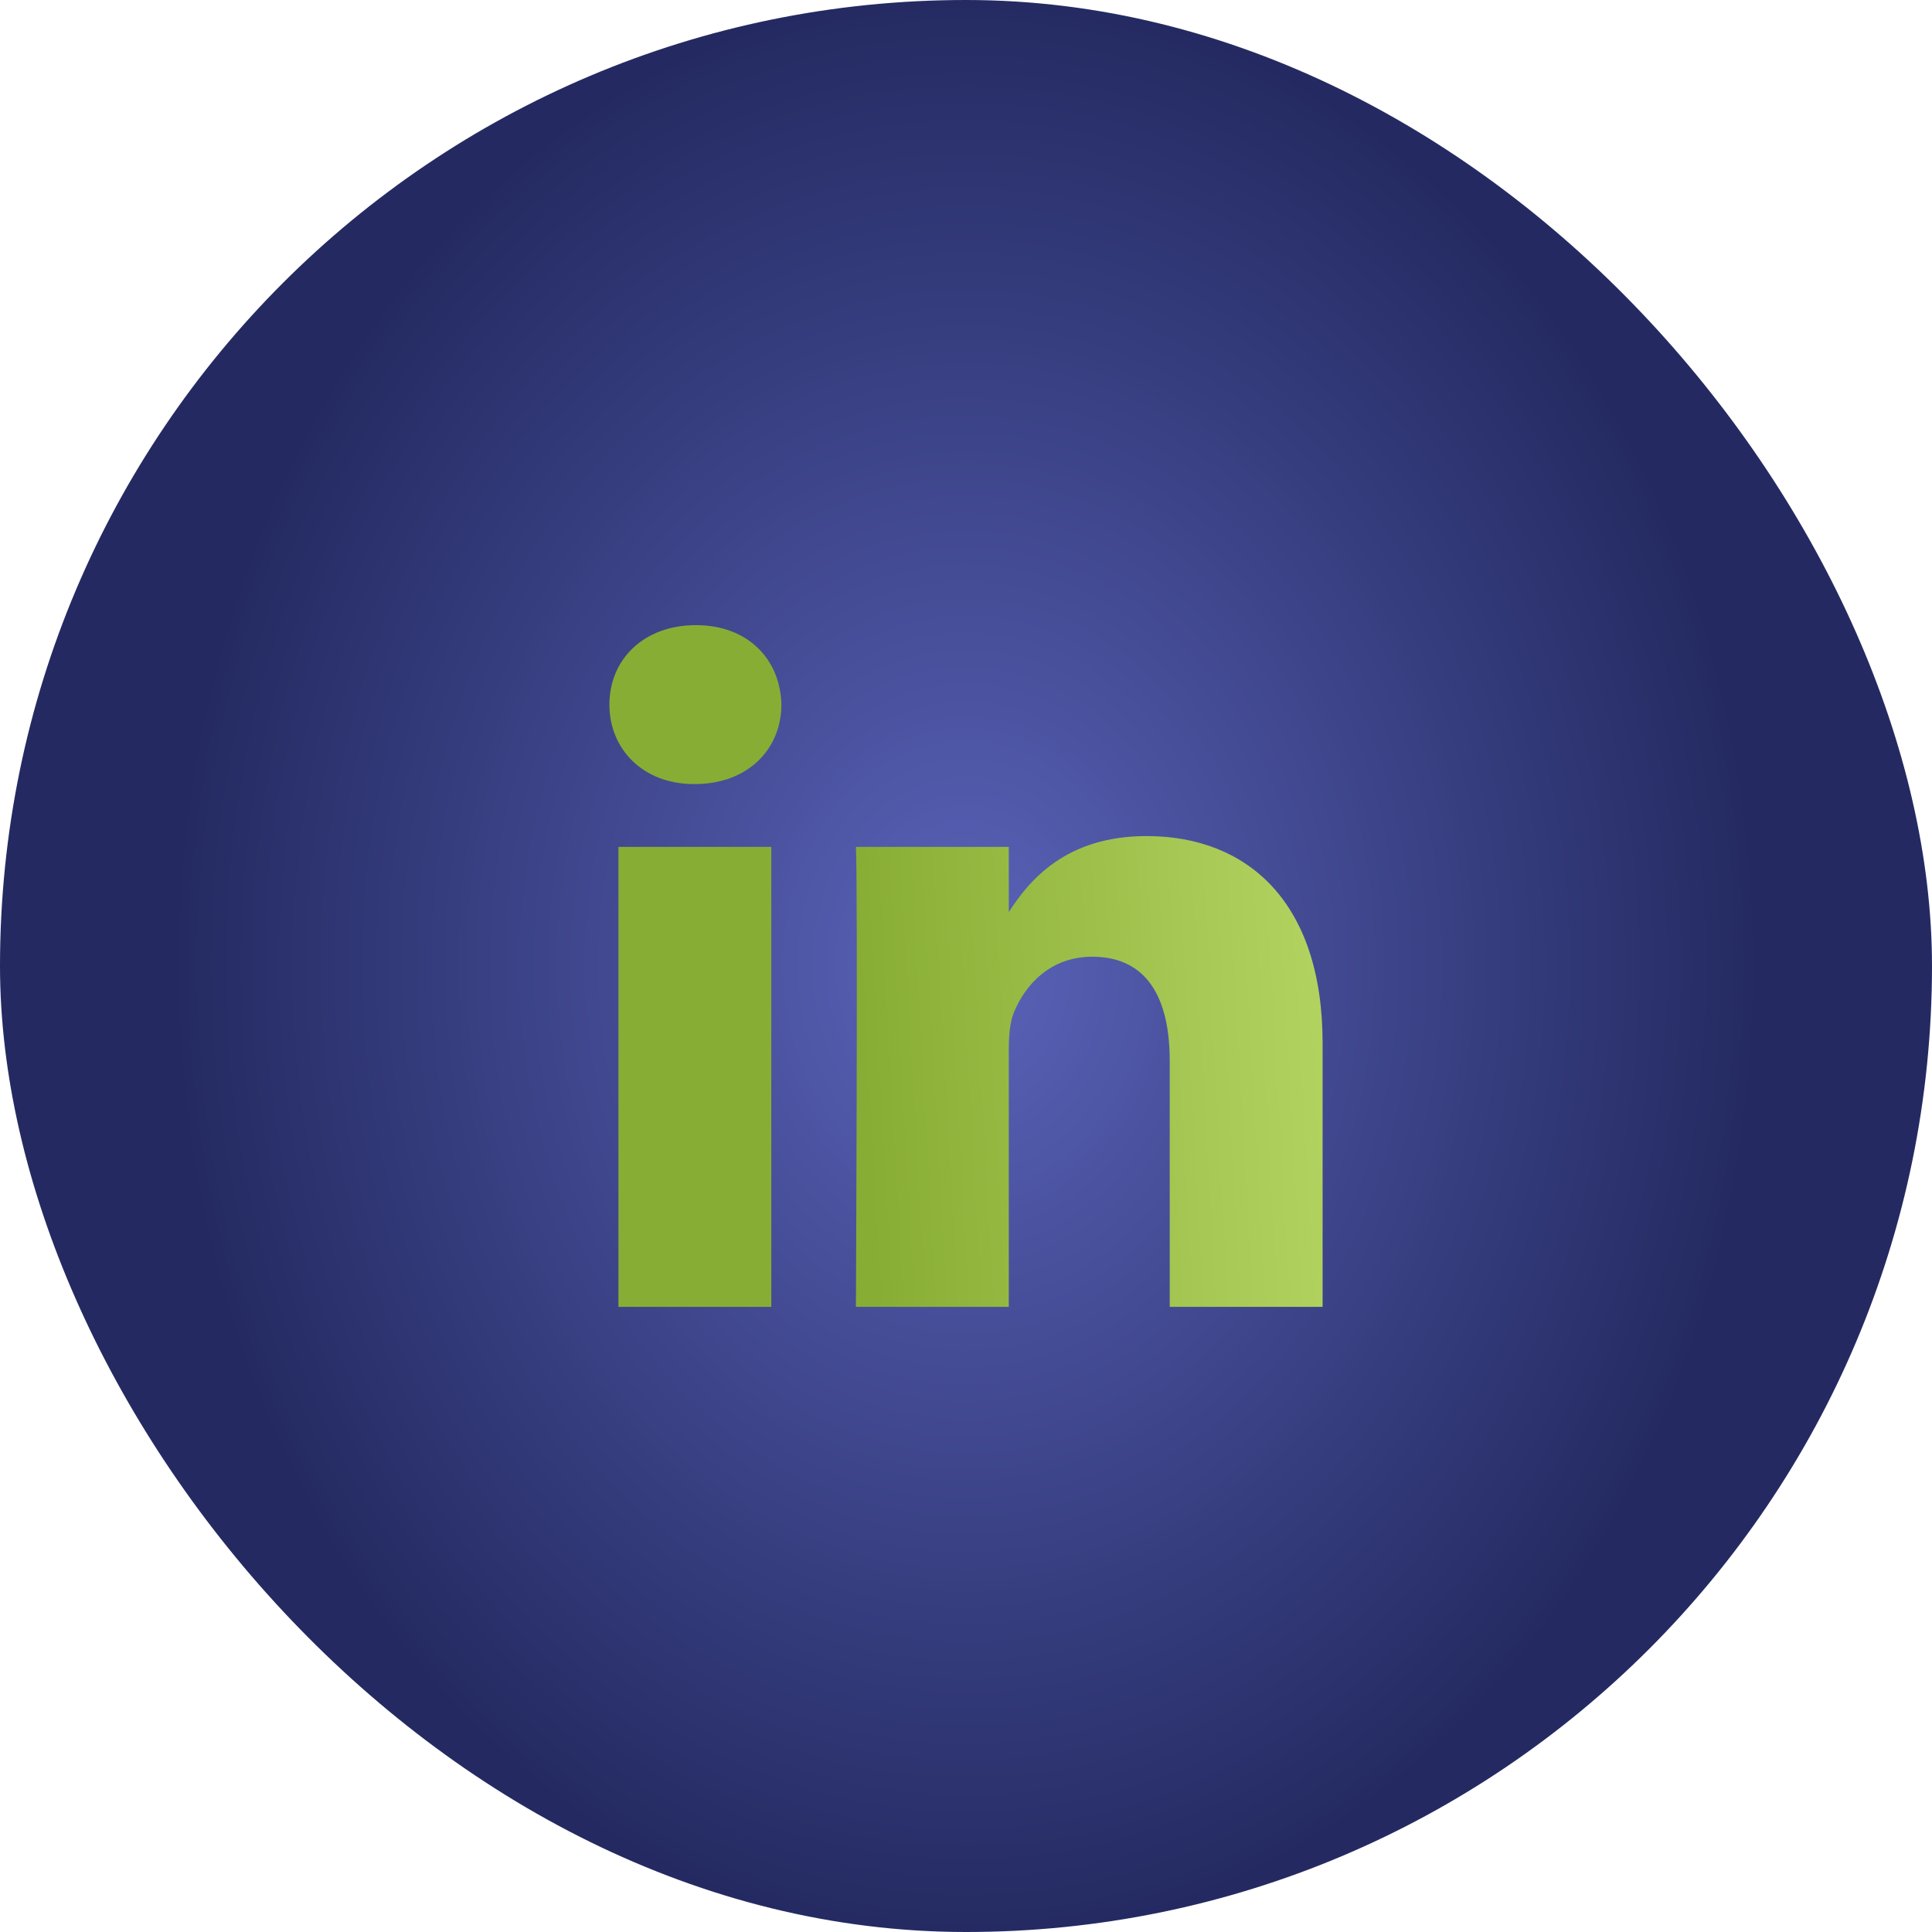 <svg width="40" height="40" viewBox="0 0 40 40" fill="none" xmlns="http://www.w3.org/2000/svg">
<rect width="40" height="40" rx="20" fill="url(#paint0_radial_1761_4463)"/>
<path d="M12.804 17.534H15.969V27.057H12.804V17.534ZM14.408 12.943C13.325 12.943 12.617 13.654 12.617 14.588C12.617 15.502 13.304 16.233 14.366 16.233H14.387C15.49 16.233 16.178 15.502 16.178 14.588C16.157 13.654 15.49 12.943 14.408 12.943ZM23.738 17.31C22.059 17.31 21.306 18.234 20.886 18.882V17.534H17.721C17.763 18.427 17.721 27.057 17.721 27.057H20.886V21.738C20.886 21.454 20.907 21.17 20.99 20.966C21.22 20.397 21.74 19.808 22.614 19.808C23.76 19.808 24.218 20.682 24.218 21.962V27.057H27.383V21.596C27.383 18.671 25.822 17.31 23.738 17.31Z" fill="url(#paint1_linear_1761_4463)"/>
<defs>
<radialGradient id="paint0_radial_1761_4463" cx="0" cy="0" r="1" gradientUnits="userSpaceOnUse" gradientTransform="translate(20 20) rotate(-90) scale(20 16.303)">
<stop stop-color="#5A63B9"/>
<stop offset="1" stop-color="#242A61"/>
</radialGradient>
<linearGradient id="paint1_linear_1761_4463" x1="18.015" y1="24.655" x2="27.444" y2="24.124" gradientUnits="userSpaceOnUse">
<stop stop-color="#88AD34"/>
<stop offset="1" stop-color="#B2D260"/>
</linearGradient>
</defs>
</svg>
